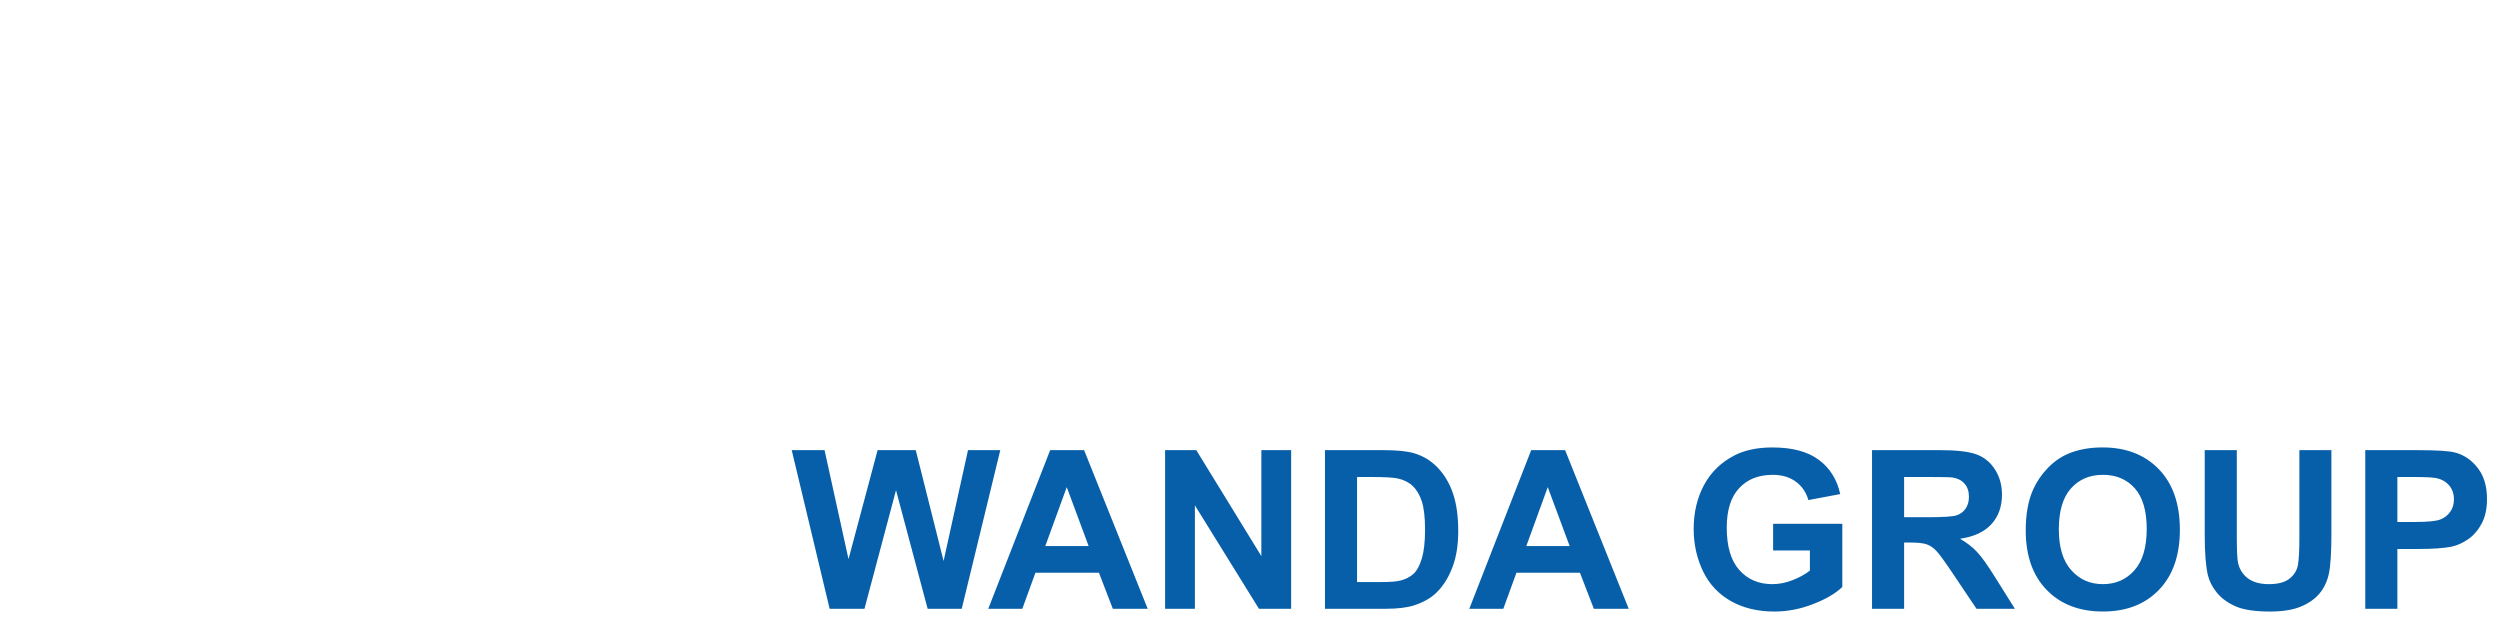 <?xml version="1.0" encoding="UTF-8"?>
<svg width="96px" height="24px" viewBox="0 0 96 24" version="1.1" xmlns="http://www.w3.org/2000/svg" xmlns:xlink="http://www.w3.org/1999/xlink">
    
    <title>缂?缁?</title>
    <desc>Created with Sketch.</desc>
    <defs>
        <polygon id="path-1" points="0 24 95.501 24 95.501 0 0 0"></polygon>
    </defs>
    <g id="椤甸??1" stroke="none" stroke-width="1" fill="none" fill-rule="evenodd">
        <g id="-" transform="translate(-1000, -3741)">
            <g id="缂?缁?" transform="translate(1000, 3741)">
                <path d="M59.434,18.706 L60.275,20.969 L58.61,20.969 L59.434,18.706 Z M40.963,18.706 L41.804,20.969 L40.139,20.969 L40.963,18.706 Z M73.118,18.317 L74.08,18.317 C74.579,18.317 74.878,18.323 74.978,18.336 C75.179,18.369 75.333,18.449 75.443,18.577 C75.551,18.702 75.607,18.868 75.607,19.073 C75.607,19.255 75.565,19.407 75.482,19.529 C75.398,19.651 75.283,19.737 75.136,19.788 C74.989,19.838 74.621,19.861 74.029,19.861 L73.118,19.861 L73.118,18.317 Z M92.059,18.317 L92.654,18.317 C93.098,18.317 93.393,18.33 93.54,18.357 C93.74,18.394 93.905,18.484 94.037,18.628 C94.166,18.771 94.231,18.955 94.231,19.176 C94.231,19.357 94.186,19.513 94.091,19.65 C93.998,19.785 93.87,19.886 93.706,19.949 C93.543,20.012 93.218,20.044 92.732,20.044 L92.059,20.044 L92.059,18.317 Z M52.111,18.317 L52.665,18.317 C53.167,18.317 53.503,18.335 53.676,18.374 C53.907,18.425 54.098,18.519 54.246,18.66 C54.397,18.802 54.513,18.999 54.597,19.25 C54.679,19.503 54.722,19.866 54.722,20.336 C54.722,20.807 54.679,21.179 54.597,21.452 C54.513,21.725 54.406,21.921 54.274,22.039 C54.142,22.159 53.976,22.244 53.776,22.293 C53.624,22.332 53.375,22.351 53.032,22.351 L52.111,22.351 L52.111,18.317 Z M80.752,18.233 C81.26,18.233 81.667,18.405 81.974,18.748 C82.28,19.092 82.434,19.613 82.434,20.31 C82.434,21.018 82.276,21.548 81.961,21.901 C81.646,22.255 81.244,22.431 80.752,22.431 C80.261,22.431 79.856,22.254 79.537,21.896 C79.218,21.54 79.059,21.018 79.059,20.328 C79.059,19.627 79.214,19.102 79.525,18.755 C79.835,18.407 80.245,18.233 80.752,18.233 L80.752,18.233 Z M90.826,17.286 L90.826,23.378 L92.059,23.378 L92.059,21.081 L92.862,21.081 C93.419,21.081 93.847,21.051 94.14,20.992 C94.357,20.945 94.57,20.85 94.78,20.705 C94.989,20.559 95.162,20.358 95.297,20.103 C95.433,19.849 95.501,19.535 95.501,19.16 C95.501,18.674 95.383,18.278 95.147,17.973 C94.912,17.667 94.62,17.467 94.27,17.376 C94.042,17.314 93.553,17.286 92.804,17.286 L90.826,17.286 Z M84.661,17.286 L84.661,20.536 C84.661,21.217 84.701,21.733 84.781,22.081 C84.837,22.318 84.953,22.542 85.127,22.758 C85.302,22.972 85.539,23.147 85.842,23.281 C86.142,23.415 86.583,23.483 87.167,23.483 C87.649,23.483 88.041,23.42 88.341,23.298 C88.641,23.175 88.88,23.009 89.059,22.802 C89.238,22.593 89.361,22.339 89.427,22.036 C89.493,21.734 89.526,21.217 89.526,20.485 L89.526,17.286 L88.296,17.286 L88.296,20.655 C88.296,21.139 88.277,21.485 88.241,21.691 C88.205,21.899 88.098,22.075 87.92,22.218 C87.743,22.36 87.479,22.431 87.129,22.431 C86.785,22.431 86.514,22.356 86.315,22.205 C86.117,22.054 85.992,21.853 85.939,21.604 C85.908,21.449 85.893,21.109 85.893,20.585 L85.893,17.286 L84.661,17.286 Z M50.879,17.286 L50.879,23.378 L53.198,23.378 C53.653,23.378 54.017,23.334 54.288,23.25 C54.652,23.133 54.94,22.971 55.154,22.763 C55.437,22.489 55.655,22.13 55.808,21.687 C55.933,21.324 55.996,20.891 55.996,20.39 C55.996,19.819 55.928,19.34 55.795,18.949 C55.662,18.56 55.468,18.232 55.212,17.962 C54.957,17.693 54.651,17.506 54.292,17.402 C54.026,17.324 53.64,17.286 53.132,17.286 L50.879,17.286 Z M44.74,17.286 L44.74,23.379 L45.884,23.379 L45.884,19.405 L48.345,23.379 L49.58,23.379 L49.58,17.286 L48.436,17.286 L48.436,21.355 L45.938,17.286 L44.74,17.286 Z M30.402,17.286 L31.859,23.379 L33.195,23.379 L34.407,18.824 L35.622,23.379 L36.93,23.379 L38.411,17.286 L37.171,17.286 L36.234,21.542 L35.165,17.286 L33.7,17.286 L32.583,21.471 L31.663,17.286 L30.402,17.286 Z M71.886,17.285 L71.886,23.378 L73.118,23.378 L73.118,20.834 L73.367,20.834 C73.65,20.834 73.858,20.858 73.987,20.903 C74.118,20.949 74.241,21.032 74.358,21.157 C74.475,21.28 74.691,21.579 75.008,22.052 L75.899,23.378 L77.372,23.378 L76.627,22.19 C76.332,21.715 76.099,21.387 75.925,21.201 C75.752,21.014 75.532,20.844 75.266,20.688 C75.801,20.611 76.204,20.423 76.473,20.126 C76.742,19.829 76.876,19.45 76.876,18.994 C76.876,18.633 76.788,18.313 76.61,18.032 C76.433,17.753 76.195,17.559 75.9,17.449 C75.605,17.34 75.131,17.285 74.479,17.285 L71.886,17.285 Z M58.798,17.285 L56.421,23.378 L57.727,23.378 L58.231,21.994 L60.67,21.994 L61.204,23.378 L62.543,23.378 L60.1,17.285 L58.798,17.285 Z M40.327,17.285 L37.949,23.378 L39.257,23.378 L39.76,21.994 L42.2,21.994 L42.732,23.378 L44.072,23.378 L41.629,17.285 L40.327,17.285 Z M68.068,17.182 C67.484,17.182 66.997,17.284 66.607,17.486 C66.094,17.749 65.704,18.127 65.437,18.62 C65.171,19.114 65.037,19.678 65.037,20.31 C65.037,20.896 65.157,21.437 65.395,21.935 C65.635,22.431 65.99,22.813 66.465,23.081 C66.94,23.349 67.496,23.483 68.135,23.483 C68.636,23.483 69.134,23.388 69.622,23.197 C70.112,23.008 70.486,22.789 70.745,22.54 L70.745,20.113 L68.088,20.113 L68.088,21.139 L69.5,21.139 L69.5,21.911 C69.314,22.056 69.091,22.179 68.832,22.279 C68.573,22.381 68.313,22.431 68.056,22.431 C67.534,22.431 67.111,22.25 66.79,21.889 C66.467,21.526 66.307,20.985 66.307,20.261 C66.307,19.589 66.465,19.085 66.784,18.745 C67.101,18.403 67.529,18.234 68.068,18.234 C68.424,18.234 68.72,18.32 68.956,18.493 C69.194,18.666 69.355,18.903 69.442,19.202 L70.665,18.973 C70.543,18.414 70.269,17.975 69.843,17.658 C69.417,17.341 68.826,17.182 68.068,17.182 L68.068,17.182 Z M80.74,17.181 C80.243,17.181 79.805,17.261 79.424,17.421 C79.139,17.541 78.875,17.723 78.635,17.972 C78.396,18.219 78.206,18.497 78.068,18.807 C77.882,19.227 77.788,19.749 77.788,20.37 C77.788,21.339 78.057,22.101 78.592,22.652 C79.127,23.206 79.848,23.482 80.756,23.482 C81.653,23.482 82.369,23.206 82.905,22.649 C83.44,22.093 83.707,21.325 83.707,20.341 C83.707,19.349 83.438,18.574 82.899,18.017 C82.358,17.459 81.638,17.181 80.74,17.181 L80.74,17.181 Z" id="Fill-1" fill="#075FA9"></path>
                <mask id="mask-2" fill="white">
                    <use xlink:href="https://www.dei34h.com/obdlpt/video/case/images/#path-1"></use>
                </mask>
                <g id="Clip-4"></g>
                <path d="M67.541,7.496 L71.347,7.496 L71.347,6.908 L67.541,6.908 L67.541,7.496 Z M67.541,5.705 L71.347,5.705 L71.347,5.122 L67.541,5.122 L67.541,5.705 Z M47.189,4.797 L47.189,6.208 L48.863,6.208 L48.863,8.569 C48.863,10.846 47.192,11.234 47.192,11.234 L47.189,13.201 C47.189,13.201 48.818,13.184 49.964,11.596 C50.417,12.563 51.341,13.363 52.864,13.393 C53.419,13.405 59.552,13.395 61.488,13.393 C62.113,13.393 62.068,12.892 62.068,12.892 L62.068,11.793 C62.068,11.793 53.729,11.809 53.313,11.793 C51.644,11.734 50.982,10.611 51.041,8.077 L51.033,8.081 C51.048,7.86 51.061,7.646 51.061,7.405 L51.061,5.564 C51.061,5.564 51.131,4.797 50.402,4.797 L47.189,4.797 Z M67.541,3.921 L71.347,3.921 L71.347,3.335 L67.541,3.335 L67.541,3.921 Z M88.938,3.198 L88.938,4.401 L84.777,4.401 L84.777,5.64 L88.92,5.64 C87.665,7.972 85.232,8.767 84.827,8.889 L84.827,10.788 C85.317,10.717 88.017,9.917 88.938,8.512 L88.938,11.405 L89.838,11.405 C91.308,11.405 91.238,10.415 91.238,10.415 L91.238,5.64 L92.481,5.64 L92.481,4.401 L91.238,4.401 L91.238,3.198 L88.938,3.198 Z M83.908,12.22 L93.125,12.22 L93.125,2.308 L83.908,2.308 L83.908,12.22 Z M30.817,1.687 C30.333,1.687 30.356,2.129 30.356,2.129 L30.356,3.097 L34.414,3.097 L34.414,5.901 C34.414,10.862 30.653,11.306 30.653,11.306 L30.651,13.266 C30.651,13.266 36.025,12.974 36.651,6.973 L41.695,6.973 L41.695,11.529 L38.934,11.529 L38.934,12.754 C38.934,12.754 38.918,13.237 39.43,13.237 L42.748,13.237 C44.054,13.237 43.997,12.245 43.997,12.245 L43.997,5.993 C43.997,5.993 44.011,5.266 43.111,5.266 L36.715,5.266 L36.715,3.097 L45.245,3.097 L45.245,2.127 C45.245,2.127 45.301,1.687 44.821,1.687 L30.817,1.687 Z M48.263,1.435 L47.555,3.086 L47.56,3.089 L47.569,3.06 C47.569,3.06 48.442,3.258 49.188,3.592 C49.989,3.888 50.69,4.253 50.729,4.274 L51.428,2.647 C51.428,2.647 50.59,2.13 49.885,1.899 C49.145,1.599 48.263,1.435 48.263,1.435 L48.263,1.435 Z M71.947,1.097 C71.947,1.097 71.347,1.107 71.347,1.649 L71.347,2.133 L67.583,2.133 L67.587,1.464 C67.587,1.464 67.59,1.026 66.914,1.272 C66.467,1.435 65.453,1.836 64.812,2.092 C64.217,2.349 64.241,2.887 64.241,2.887 L64.241,4.132 L65.24,3.765 L65.24,7.81 C65.24,7.81 65.182,8.695 66.007,8.695 L70.534,8.695 L70.536,9.312 L64.241,9.312 L64.241,10.558 L67.629,10.558 C66.685,11.426 64.976,11.751 64.241,11.807 L64.241,13.393 C64.675,13.385 68.149,13.363 70.489,10.558 L70.536,10.558 L70.541,13.393 L71.438,13.393 C72.861,13.393 72.835,12.401 72.835,12.401 L72.835,10.558 L72.886,10.558 C75.295,13.442 78.7,13.384 79.136,13.393 L79.136,11.769 C78.537,11.734 76.594,11.464 75.745,10.558 L79.131,10.558 L79.131,9.312 L72.835,9.312 L72.835,8.695 L79.136,8.695 L79.136,7.496 L73.646,7.496 L73.646,6.908 L79.136,6.908 L79.136,5.706 L73.646,5.706 L73.646,5.122 L79.136,5.122 L79.136,3.921 L73.646,3.921 L73.646,3.335 L79.136,3.335 L79.136,2.538 C79.136,2.538 79.172,2.133 78.702,2.133 L73.646,2.133 L73.646,1.097 L71.947,1.097 Z M55.843,1.077 L55.843,3.562 L51.916,3.562 L51.916,4.973 L55.834,4.973 C55.63,7.996 52.386,8.893 51.916,8.893 L51.916,10.558 C52.316,10.607 55.417,10.344 56.985,7.79 C58.554,10.352 61.667,10.607 62.068,10.558 L62.068,8.893 C61.597,8.893 58.354,8.058 58.152,4.973 L62.068,4.973 L62.068,3.562 L58.141,3.562 L58.141,1.077 L55.843,1.077 Z M82.375,1.073 C81.951,1.073 81.613,1.412 81.609,1.831 L81.609,12.641 C81.612,13.037 81.918,13.355 82.309,13.389 L94.742,13.389 C95.125,13.355 95.427,13.048 95.442,12.658 L95.424,1.745 C95.377,1.368 95.068,1.073 94.678,1.073 L82.375,1.073 Z" id="Fill-3" fill="#075FA9" mask="url(#mask-2)"></path>
                <path d="M18.262,14.752 C16.392,15.491 14.539,15.594 13.213,15.172 C14.412,13.661 14.894,11.77 15.109,10.463 C15.296,9.373 15.376,8.184 15.274,6.944 C15.056,4.194 12.767,3.991 11.974,3.865 C11.188,3.731 9.269,3.717 9.269,3.717 C9.269,3.717 10.445,8.405 10.709,15.188 C9.384,15.589 7.557,15.479 5.722,14.752 C4.133,14.133 2.866,13.193 2.098,12.188 L2.085,12.088 C1.958,6.609 6.303,2.071 11.782,1.952 C17.253,1.829 21.794,6.176 21.916,11.646 C21.921,11.825 21.9,11.991 21.9,12.168 C21.125,13.181 19.852,14.129 18.262,14.752 M11.335,6.093 C11.335,6.093 13.76,5.561 13.651,8.848 C13.614,10.438 13.332,11.982 13.001,12.847 C12.748,13.546 12.389,13.569 12.108,13.575 C12.097,9.991 11.335,6.093 11.335,6.093 M12.215,21.78 C8.675,21.855 5.533,20.061 3.717,17.305 C4.559,17.689 5.545,17.951 6.608,18.035 C8.835,18.218 10.841,17.604 11.992,16.538 C13.135,17.604 15.137,18.218 17.369,18.035 C18.452,17.948 19.449,17.675 20.299,17.279 C18.572,19.927 15.615,21.703 12.215,21.78 M11.731,0.003 C5.108,0.145 -0.15,5.636 0.004,12.264 C0.145,18.884 5.634,24.137 12.262,23.997 C18.888,23.848 24.142,18.363 23.997,11.735 C23.848,5.111 18.357,-0.144 11.731,0.003" id="Fill-5" fill="#075FA9" mask="url(#mask-2)"></path>
                <path d="M59.434,18.706 L60.275,20.969 L58.61,20.969 L59.434,18.706 Z M40.963,18.706 L41.804,20.969 L40.139,20.969 L40.963,18.706 Z M73.118,18.317 L74.08,18.317 C74.579,18.317 74.878,18.323 74.978,18.336 C75.179,18.369 75.333,18.449 75.443,18.577 C75.551,18.702 75.607,18.868 75.607,19.073 C75.607,19.255 75.565,19.407 75.482,19.529 C75.398,19.651 75.283,19.737 75.136,19.788 C74.989,19.838 74.621,19.861 74.029,19.861 L73.118,19.861 L73.118,18.317 Z M92.059,18.317 L92.654,18.317 C93.098,18.317 93.393,18.33 93.54,18.357 C93.74,18.394 93.905,18.484 94.037,18.628 C94.166,18.771 94.231,18.955 94.231,19.176 C94.231,19.357 94.186,19.513 94.091,19.65 C93.998,19.785 93.87,19.886 93.706,19.949 C93.543,20.012 93.218,20.044 92.732,20.044 L92.059,20.044 L92.059,18.317 Z M52.111,18.317 L52.665,18.317 C53.167,18.317 53.503,18.335 53.676,18.374 C53.907,18.425 54.098,18.519 54.246,18.66 C54.397,18.802 54.513,18.999 54.597,19.25 C54.679,19.503 54.722,19.866 54.722,20.336 C54.722,20.807 54.679,21.179 54.597,21.452 C54.513,21.725 54.406,21.921 54.274,22.039 C54.142,22.159 53.976,22.244 53.776,22.293 C53.624,22.332 53.375,22.351 53.032,22.351 L52.111,22.351 L52.111,18.317 Z M80.752,18.233 C81.26,18.233 81.667,18.405 81.974,18.748 C82.28,19.092 82.434,19.613 82.434,20.31 C82.434,21.018 82.276,21.548 81.961,21.901 C81.646,22.255 81.244,22.431 80.752,22.431 C80.261,22.431 79.856,22.254 79.537,21.896 C79.218,21.54 79.059,21.018 79.059,20.328 C79.059,19.627 79.214,19.102 79.525,18.755 C79.835,18.407 80.245,18.233 80.752,18.233 L80.752,18.233 Z M90.826,17.286 L90.826,23.378 L92.059,23.378 L92.059,21.081 L92.862,21.081 C93.419,21.081 93.847,21.051 94.14,20.992 C94.357,20.945 94.57,20.85 94.78,20.705 C94.989,20.559 95.162,20.358 95.297,20.103 C95.433,19.849 95.501,19.535 95.501,19.16 C95.501,18.674 95.383,18.278 95.147,17.973 C94.912,17.667 94.62,17.467 94.27,17.376 C94.042,17.314 93.553,17.286 92.804,17.286 L90.826,17.286 Z M84.661,17.286 L84.661,20.536 C84.661,21.217 84.701,21.733 84.781,22.081 C84.837,22.318 84.953,22.542 85.127,22.758 C85.302,22.972 85.539,23.147 85.842,23.281 C86.142,23.415 86.583,23.483 87.167,23.483 C87.649,23.483 88.041,23.42 88.341,23.298 C88.641,23.175 88.88,23.009 89.059,22.802 C89.238,22.593 89.361,22.339 89.427,22.036 C89.493,21.734 89.526,21.217 89.526,20.485 L89.526,17.286 L88.296,17.286 L88.296,20.655 C88.296,21.139 88.277,21.485 88.241,21.691 C88.205,21.899 88.098,22.075 87.92,22.218 C87.743,22.36 87.479,22.431 87.129,22.431 C86.785,22.431 86.514,22.356 86.315,22.205 C86.117,22.054 85.992,21.853 85.939,21.604 C85.908,21.449 85.893,21.109 85.893,20.585 L85.893,17.286 L84.661,17.286 Z M50.879,17.286 L50.879,23.378 L53.198,23.378 C53.653,23.378 54.017,23.334 54.288,23.25 C54.652,23.133 54.94,22.971 55.154,22.763 C55.437,22.489 55.655,22.13 55.808,21.687 C55.933,21.324 55.996,20.891 55.996,20.39 C55.996,19.819 55.928,19.34 55.795,18.949 C55.662,18.56 55.468,18.232 55.212,17.962 C54.957,17.693 54.651,17.506 54.292,17.402 C54.026,17.324 53.64,17.286 53.132,17.286 L50.879,17.286 Z M44.74,17.286 L44.74,23.379 L45.884,23.379 L45.884,19.405 L48.345,23.379 L49.58,23.379 L49.58,17.286 L48.436,17.286 L48.436,21.355 L45.938,17.286 L44.74,17.286 Z M30.402,17.286 L31.859,23.379 L33.195,23.379 L34.407,18.824 L35.622,23.379 L36.93,23.379 L38.411,17.286 L37.171,17.286 L36.234,21.542 L35.165,17.286 L33.7,17.286 L32.583,21.471 L31.663,17.286 L30.402,17.286 Z M71.886,17.285 L71.886,23.378 L73.118,23.378 L73.118,20.834 L73.367,20.834 C73.65,20.834 73.858,20.858 73.987,20.903 C74.118,20.949 74.241,21.032 74.358,21.157 C74.475,21.28 74.691,21.579 75.008,22.052 L75.899,23.378 L77.372,23.378 L76.627,22.19 C76.332,21.715 76.099,21.387 75.925,21.201 C75.752,21.014 75.532,20.844 75.266,20.688 C75.801,20.611 76.204,20.423 76.473,20.126 C76.742,19.829 76.876,19.45 76.876,18.994 C76.876,18.633 76.788,18.313 76.61,18.032 C76.433,17.753 76.195,17.559 75.9,17.449 C75.605,17.34 75.131,17.285 74.479,17.285 L71.886,17.285 Z M58.798,17.285 L56.421,23.378 L57.727,23.378 L58.231,21.994 L60.67,21.994 L61.204,23.378 L62.543,23.378 L60.1,17.285 L58.798,17.285 Z M40.327,17.285 L37.949,23.378 L39.257,23.378 L39.76,21.994 L42.2,21.994 L42.732,23.378 L44.072,23.378 L41.629,17.285 L40.327,17.285 Z M68.068,17.182 C67.484,17.182 66.997,17.284 66.607,17.486 C66.094,17.749 65.704,18.127 65.437,18.62 C65.171,19.114 65.037,19.678 65.037,20.31 C65.037,20.896 65.157,21.437 65.395,21.935 C65.635,22.431 65.99,22.813 66.465,23.081 C66.94,23.349 67.496,23.483 68.135,23.483 C68.636,23.483 69.134,23.388 69.622,23.197 C70.112,23.008 70.486,22.789 70.745,22.54 L70.745,20.113 L68.088,20.113 L68.088,21.139 L69.5,21.139 L69.5,21.911 C69.314,22.056 69.091,22.179 68.832,22.279 C68.573,22.381 68.313,22.431 68.056,22.431 C67.534,22.431 67.111,22.25 66.79,21.889 C66.467,21.526 66.307,20.985 66.307,20.261 C66.307,19.589 66.465,19.085 66.784,18.745 C67.101,18.403 67.529,18.234 68.068,18.234 C68.424,18.234 68.72,18.32 68.956,18.493 C69.194,18.666 69.355,18.903 69.442,19.202 L70.665,18.973 C70.543,18.414 70.269,17.975 69.843,17.658 C69.417,17.341 68.826,17.182 68.068,17.182 L68.068,17.182 Z M80.74,17.181 C80.243,17.181 79.805,17.261 79.424,17.421 C79.139,17.541 78.875,17.723 78.635,17.972 C78.396,18.219 78.206,18.497 78.068,18.807 C77.882,19.227 77.788,19.749 77.788,20.37 C77.788,21.339 78.057,22.101 78.592,22.652 C79.127,23.206 79.848,23.482 80.756,23.482 C81.653,23.482 82.369,23.206 82.905,22.649 C83.44,22.093 83.707,21.325 83.707,20.341 C83.707,19.349 83.438,18.574 82.899,18.017 C82.358,17.459 81.638,17.181 80.74,17.181 L80.74,17.181 Z" id="Fill-6" fill="#075FA9" mask="url(#mask-2)"></path>
                <path d="M67.541,7.496 L71.347,7.496 L71.347,6.908 L67.541,6.908 L67.541,7.496 Z M67.541,5.705 L71.347,5.705 L71.347,5.122 L67.541,5.122 L67.541,5.705 Z M47.189,4.797 L47.189,6.208 L48.863,6.208 L48.863,8.569 C48.863,10.846 47.192,11.234 47.192,11.234 L47.189,13.201 C47.189,13.201 48.818,13.184 49.964,11.596 C50.417,12.563 51.341,13.363 52.864,13.393 C53.419,13.405 59.552,13.395 61.488,13.393 C62.113,13.393 62.068,12.892 62.068,12.892 L62.068,11.793 C62.068,11.793 53.729,11.809 53.313,11.793 C51.644,11.734 50.982,10.611 51.041,8.077 L51.033,8.081 C51.048,7.86 51.061,7.646 51.061,7.405 L51.061,5.564 C51.061,5.564 51.131,4.797 50.402,4.797 L47.189,4.797 Z M67.541,3.921 L71.347,3.921 L71.347,3.335 L67.541,3.335 L67.541,3.921 Z M88.938,3.198 L88.938,4.401 L84.777,4.401 L84.777,5.64 L88.92,5.64 C87.665,7.972 85.232,8.767 84.827,8.889 L84.827,10.788 C85.317,10.717 88.017,9.917 88.938,8.512 L88.938,11.405 L89.838,11.405 C91.308,11.405 91.238,10.415 91.238,10.415 L91.238,5.64 L92.481,5.64 L92.481,4.401 L91.238,4.401 L91.238,3.198 L88.938,3.198 Z M83.908,12.22 L93.125,12.22 L93.125,2.308 L83.908,2.308 L83.908,12.22 Z M30.817,1.687 C30.333,1.687 30.356,2.129 30.356,2.129 L30.356,3.097 L34.414,3.097 L34.414,5.901 C34.414,10.862 30.653,11.306 30.653,11.306 L30.651,13.266 C30.651,13.266 36.025,12.974 36.651,6.973 L41.695,6.973 L41.695,11.529 L38.934,11.529 L38.934,12.754 C38.934,12.754 38.918,13.237 39.43,13.237 L42.748,13.237 C44.054,13.237 43.997,12.245 43.997,12.245 L43.997,5.993 C43.997,5.993 44.011,5.266 43.111,5.266 L36.715,5.266 L36.715,3.097 L45.245,3.097 L45.245,2.127 C45.245,2.127 45.301,1.687 44.821,1.687 L30.817,1.687 Z M48.263,1.435 L47.555,3.086 L47.56,3.089 L47.569,3.06 C47.569,3.06 48.442,3.258 49.188,3.592 C49.989,3.888 50.69,4.253 50.729,4.274 L51.428,2.647 C51.428,2.647 50.59,2.13 49.885,1.899 C49.145,1.599 48.263,1.435 48.263,1.435 L48.263,1.435 Z M71.947,1.097 C71.947,1.097 71.347,1.107 71.347,1.649 L71.347,2.133 L67.583,2.133 L67.587,1.464 C67.587,1.464 67.59,1.026 66.914,1.272 C66.467,1.435 65.453,1.836 64.812,2.092 C64.217,2.349 64.241,2.887 64.241,2.887 L64.241,4.132 L65.24,3.765 L65.24,7.81 C65.24,7.81 65.182,8.695 66.007,8.695 L70.534,8.695 L70.536,9.312 L64.241,9.312 L64.241,10.558 L67.629,10.558 C66.685,11.426 64.976,11.751 64.241,11.807 L64.241,13.393 C64.675,13.385 68.149,13.363 70.489,10.558 L70.536,10.558 L70.541,13.393 L71.438,13.393 C72.861,13.393 72.835,12.401 72.835,12.401 L72.835,10.558 L72.886,10.558 C75.295,13.442 78.7,13.384 79.136,13.393 L79.136,11.769 C78.537,11.734 76.594,11.464 75.745,10.558 L79.131,10.558 L79.131,9.312 L72.835,9.312 L72.835,8.695 L79.136,8.695 L79.136,7.496 L73.646,7.496 L73.646,6.908 L79.136,6.908 L79.136,5.706 L73.646,5.706 L73.646,5.122 L79.136,5.122 L79.136,3.921 L73.646,3.921 L73.646,3.335 L79.136,3.335 L79.136,2.538 C79.136,2.538 79.172,2.133 78.702,2.133 L73.646,2.133 L73.646,1.097 L71.947,1.097 Z M55.843,1.077 L55.843,3.562 L51.916,3.562 L51.916,4.973 L55.834,4.973 C55.63,7.996 52.386,8.893 51.916,8.893 L51.916,10.558 C52.316,10.607 55.417,10.344 56.985,7.79 C58.554,10.352 61.667,10.607 62.068,10.558 L62.068,8.893 C61.597,8.893 58.354,8.058 58.152,4.973 L62.068,4.973 L62.068,3.562 L58.141,3.562 L58.141,1.077 L55.843,1.077 Z M82.375,1.073 C81.951,1.073 81.613,1.412 81.609,1.831 L81.609,12.641 C81.612,13.037 81.918,13.355 82.309,13.389 L94.742,13.389 C95.125,13.355 95.427,13.048 95.442,12.658 L95.424,1.745 C95.377,1.368 95.068,1.073 94.678,1.073 L82.375,1.073 Z" id="Fill-7" fill="#075FA9" mask="url(#mask-2)"></path>
                <path d="M18.262,14.752 C16.392,15.491 14.539,15.594 13.213,15.172 C14.412,13.661 14.894,11.77 15.109,10.463 C15.296,9.373 15.376,8.184 15.274,6.944 C15.056,4.194 12.767,3.991 11.974,3.865 C11.188,3.731 9.269,3.717 9.269,3.717 C9.269,3.717 10.445,8.405 10.709,15.188 C9.384,15.589 7.557,15.479 5.722,14.752 C4.133,14.133 2.866,13.193 2.098,12.188 L2.085,12.088 C1.958,6.609 6.303,2.071 11.782,1.952 C17.253,1.829 21.794,6.176 21.916,11.646 C21.921,11.825 21.9,11.991 21.9,12.168 C21.125,13.181 19.852,14.129 18.262,14.752 M11.335,6.093 C11.335,6.093 13.76,5.561 13.651,8.848 C13.614,10.438 13.332,11.982 13.001,12.847 C12.748,13.546 12.389,13.569 12.108,13.575 C12.097,9.991 11.335,6.093 11.335,6.093 M12.215,21.78 C8.675,21.855 5.533,20.061 3.717,17.305 C4.559,17.689 5.545,17.951 6.608,18.035 C8.835,18.218 10.841,17.604 11.992,16.538 C13.135,17.604 15.137,18.218 17.369,18.035 C18.452,17.948 19.449,17.675 20.299,17.279 C18.572,19.927 15.615,21.703 12.215,21.78 M11.731,0.003 C5.108,0.145 -0.15,5.636 0.004,12.264 C0.145,18.884 5.634,24.137 12.262,23.997 C18.888,23.848 24.142,18.363 23.997,11.735 C23.848,5.111 18.357,-0.144 11.731,0.003" id="Fill-8" fill="#075FA9" mask="url(#mask-2)"></path>
            </g>
        </g>
    </g>
</svg>